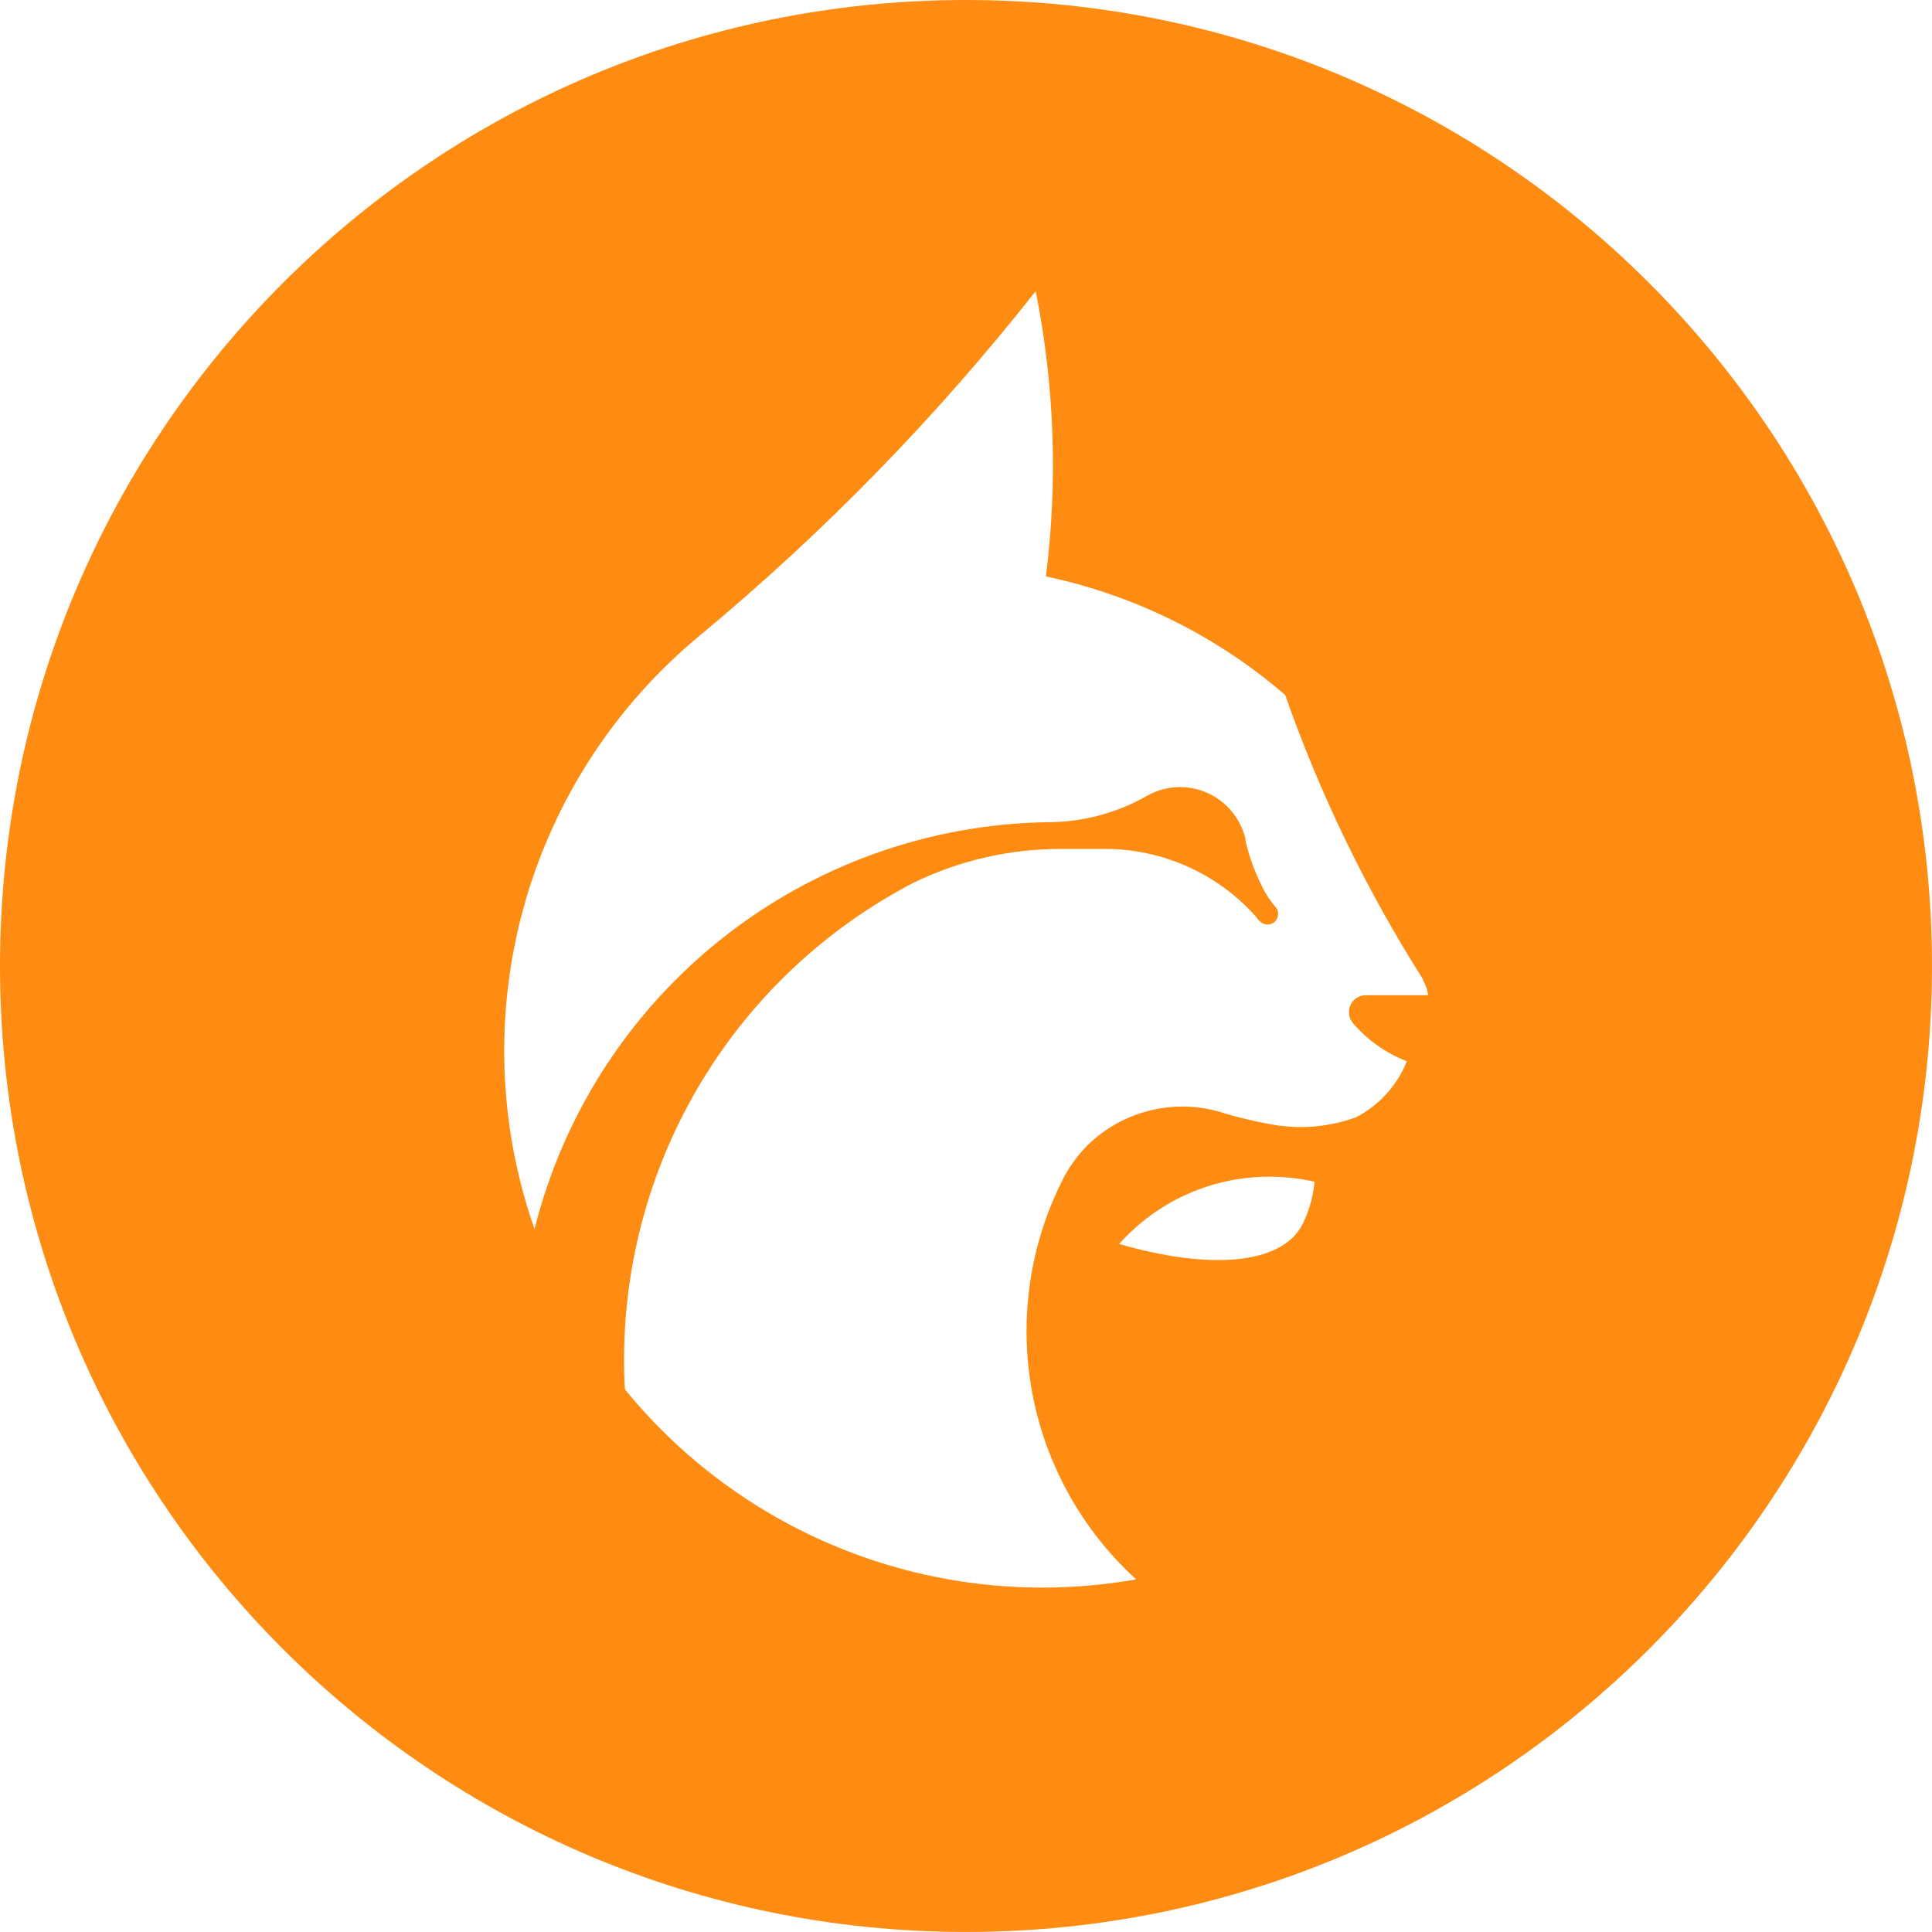 <svg xmlns="http://www.w3.org/2000/svg" width="77" height="77" viewBox="0 0 77 77" fill="none"><g clip-path="url(#clip0_684_2093)"><path d="M38.5 0C17.237 0 0 17.237 0 38.5C0 59.762 17.237 76.999 38.5 76.999C59.764 76.999 77 59.762 77 38.5C77 17.237 59.763 0 38.5 0ZM52.015 48.57C51.308 50.427 48.299 50.65 44.584 49.573L44.615 49.566C45.368 48.725 46.289 48.052 47.32 47.592C48.351 47.132 49.468 46.896 50.596 46.898C51.201 46.897 51.803 46.964 52.392 47.097C52.344 47.604 52.217 48.102 52.015 48.57ZM53.927 40.787C54.02 40.892 54.113 40.992 54.212 41.091C54.74 41.618 55.373 42.029 56.069 42.298C55.685 43.258 54.968 44.049 54.051 44.526C53.016 44.906 51.901 45.012 50.813 44.837C50.044 44.707 49.285 44.525 48.541 44.291C47.631 44.044 46.672 44.039 45.76 44.277C44.848 44.515 44.014 44.988 43.34 45.648C42.987 46.005 42.684 46.409 42.439 46.848C41.068 49.468 40.603 52.468 41.117 55.381C41.631 58.293 43.095 60.953 45.281 62.946C41.519 63.611 37.648 63.26 34.068 61.93C30.487 60.6 27.326 58.339 24.911 55.38C24.873 54.983 24.873 54.581 24.873 54.179C24.874 50.262 25.948 46.421 27.98 43.073C30.011 39.725 32.922 36.998 36.396 35.189C38.227 34.295 40.239 33.831 42.278 33.834H44.048C45.184 33.835 46.307 34.077 47.344 34.543C48.38 35.009 49.306 35.689 50.06 36.539C50.11 36.615 50.17 36.684 50.239 36.743C50.317 36.81 50.416 36.847 50.518 36.849H50.525C50.58 36.848 50.635 36.836 50.685 36.814C50.736 36.792 50.782 36.761 50.821 36.721C50.859 36.681 50.889 36.635 50.91 36.583C50.93 36.532 50.94 36.477 50.939 36.422C50.941 36.366 50.93 36.311 50.909 36.26C50.888 36.208 50.856 36.162 50.815 36.124C50.676 35.956 50.55 35.779 50.438 35.592C50.076 34.937 49.807 34.234 49.639 33.505V33.443C49.502 32.855 49.171 32.33 48.698 31.953C48.226 31.577 47.64 31.371 47.035 31.369C46.573 31.368 46.119 31.488 45.717 31.716C44.504 32.408 43.132 32.771 41.736 32.769C37.021 32.846 32.462 34.478 28.768 37.409C25.074 40.341 22.451 44.41 21.304 48.984C19.852 44.842 19.704 40.354 20.881 36.125C22.058 31.896 24.503 28.13 27.886 25.333C32.819 21.24 37.308 16.639 41.278 11.606C42.027 15.348 42.164 19.187 41.685 22.974C45.211 23.718 48.491 25.343 51.22 27.698C52.617 31.678 54.463 35.485 56.724 39.046V39.09C56.829 39.265 56.895 39.462 56.916 39.665H54.433C54.256 39.665 54.086 39.736 53.96 39.861C53.835 39.987 53.764 40.157 53.764 40.334C53.763 40.5 53.82 40.66 53.927 40.786V40.787Z" fill="#FF8C12"></path></g><defs><clipPath id="clip0_684_2093"><rect width="77" height="77" fill="white"></rect></clipPath></defs></svg>